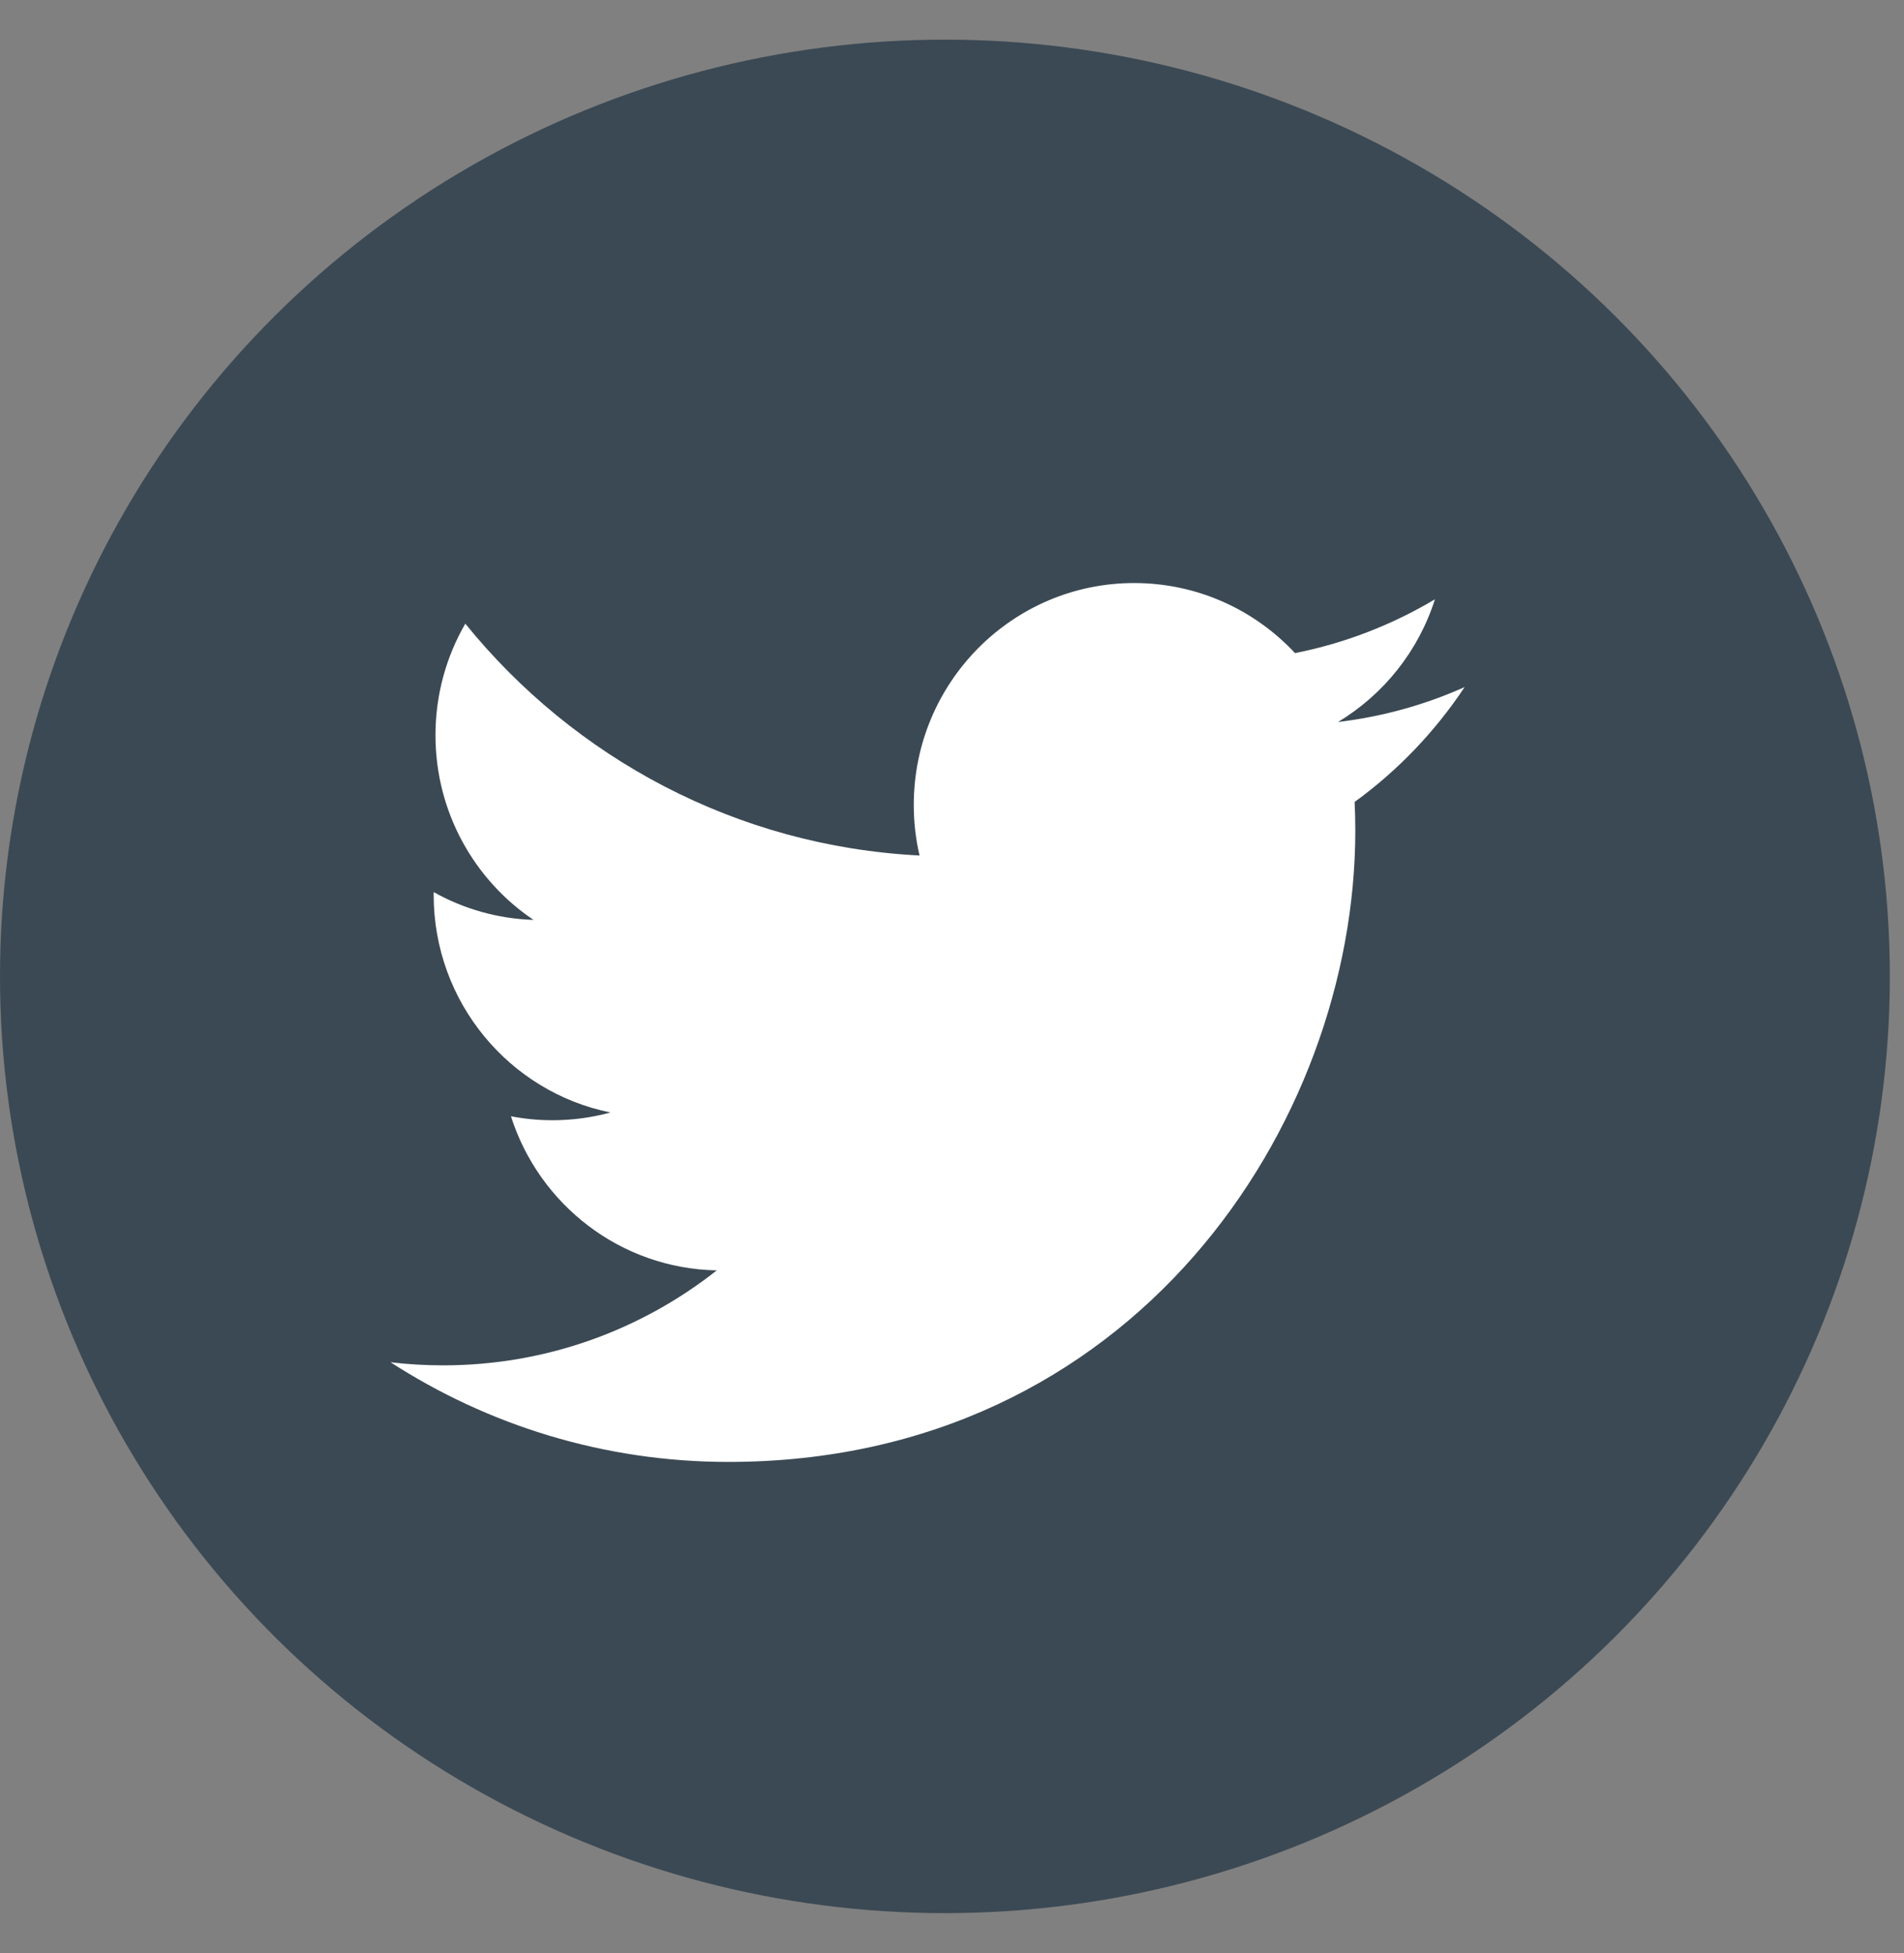 <svg width="39" height="40" viewBox="0 0 39 40" fill="none" xmlns="http://www.w3.org/2000/svg">
<rect x="0" y="0" width="39" height="40" fill="#808080" stroke="none"/>
<ellipse cx="19.355" cy="19.997" rx="19.355" ry="19.185" fill="#3B4954"/>
<path d="M30 14.072C29.191 14.434 28.32 14.678 27.407 14.787C28.34 14.225 29.055 13.335 29.392 12.274C28.52 12.794 27.554 13.172 26.526 13.376C25.703 12.493 24.53 11.941 23.231 11.941C20.739 11.941 18.717 13.976 18.717 16.485C18.717 16.842 18.757 17.188 18.835 17.521C15.084 17.332 11.758 15.523 9.531 12.773C9.143 13.444 8.92 14.225 8.92 15.057C8.92 16.634 9.717 18.025 10.928 18.84C10.188 18.816 9.492 18.612 8.884 18.271C8.883 18.29 8.883 18.309 8.883 18.328C8.883 20.53 10.44 22.367 12.504 22.784C12.126 22.888 11.726 22.943 11.315 22.943C11.024 22.943 10.741 22.915 10.466 22.862C11.04 24.667 12.707 25.981 14.682 26.018C13.137 27.237 11.191 27.963 9.076 27.963C8.713 27.963 8.352 27.942 8 27.9C9.996 29.189 12.37 29.941 14.918 29.941C23.22 29.941 27.761 23.017 27.761 17.012C27.761 16.815 27.756 16.619 27.747 16.424C28.63 15.784 29.395 14.984 30 14.072Z" fill="white"/>
</svg>
